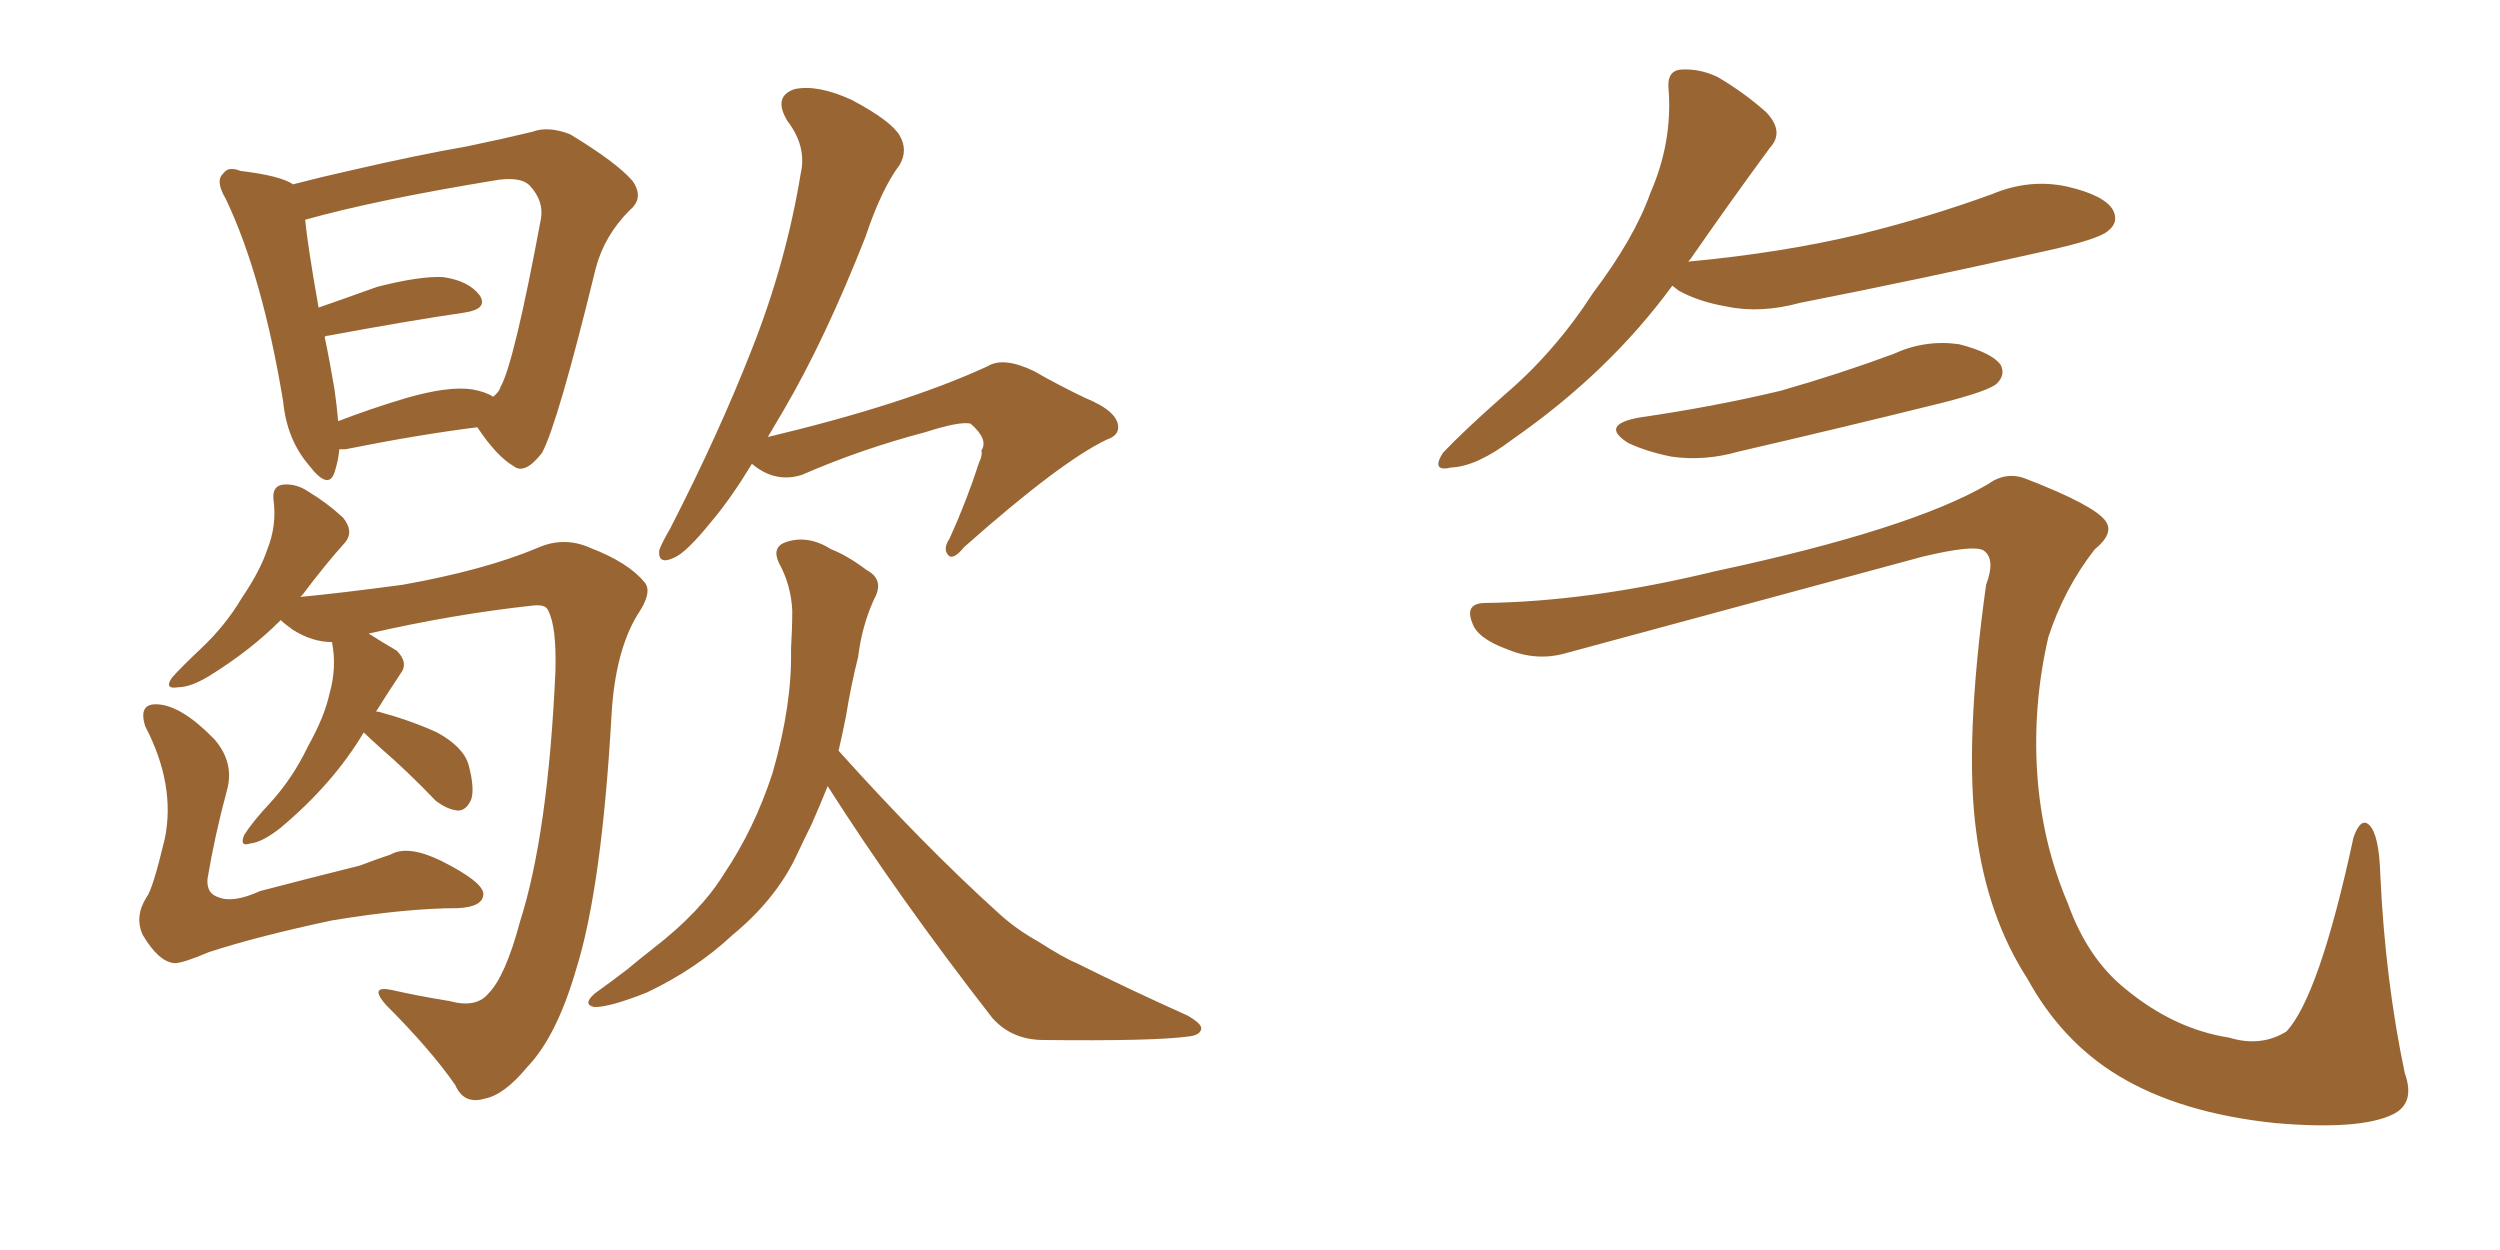 <svg xmlns="http://www.w3.org/2000/svg" xmlns:xlink="http://www.w3.org/1999/xlink" width="300" height="150"><path fill="#996633" padding="10" d="M40.72 53.91L40.72 53.91Q40.58 55.37 40.14 56.69L40.14 56.69Q39.40 58.89 37.06 55.81L37.06 55.81Q34.42 52.73 33.98 48.19L33.98 48.19Q31.49 33.11 27.10 23.88L27.10 23.88Q25.78 21.68 26.81 20.80L26.81 20.80Q27.39 19.92 28.86 20.51L28.86 20.51Q33.69 21.09 35.16 22.12L35.16 22.12Q38.53 21.24 42.48 20.36L42.48 20.36Q50.10 18.60 55.96 17.58L55.96 17.58Q60.21 16.70 63.87 15.82L63.87 15.82Q65.77 15.09 68.41 16.11L68.41 16.11Q73.97 19.48 75.88 21.68L75.88 21.68Q77.34 23.73 75.59 25.20L75.59 25.20Q72.51 28.27 71.48 32.23L71.48 32.23L71.48 32.23Q66.94 50.83 65.04 54.35L65.04 54.35Q62.99 56.98 61.67 55.96L61.67 55.96Q59.62 54.79 57.28 51.27L57.28 51.27Q50.24 52.15 41.46 53.91L41.46 53.91Q40.87 53.91 40.72 53.91ZM56.69 46.73L56.69 46.73Q58.30 47.02 59.18 47.61L59.18 47.61Q59.91 47.02 60.06 46.44L60.06 46.44Q61.67 43.65 64.89 26.37L64.89 26.37Q65.33 24.17 63.57 22.27L63.57 22.27Q62.40 21.09 59.18 21.68L59.18 21.68Q44.97 24.02 36.62 26.37L36.62 26.37Q36.91 29.44 38.23 36.91L38.23 36.91Q41.60 35.74 45.26 34.42L45.26 34.42Q50.39 33.11 53.17 33.25L53.17 33.25Q56.25 33.69 57.57 35.45L57.57 35.45Q58.59 37.06 55.81 37.50L55.81 37.50Q48.78 38.53 39.40 40.28L39.40 40.28Q39.11 40.28 38.96 40.43L38.96 40.43Q39.55 43.21 40.14 46.73L40.14 46.73Q40.43 48.78 40.58 50.54L40.58 50.54Q44.38 49.07 48.78 47.75L48.78 47.75Q53.91 46.29 56.69 46.73ZM43.65 87.89L43.65 87.89Q39.99 94.04 33.69 99.32L33.69 99.32Q31.49 101.07 30.03 101.22L30.03 101.22Q28.71 101.66 29.30 100.20L29.30 100.20Q30.32 98.58 32.52 96.24L32.52 96.24Q35.16 93.31 36.91 89.65L36.91 89.65Q38.96 85.99 39.55 83.20L39.55 83.20Q40.43 80.13 39.84 77.05L39.84 77.05Q37.50 77.05 35.16 75.59L35.16 75.59Q34.13 74.85 33.69 74.41L33.69 74.41Q30.03 78.08 25.05 81.15L25.05 81.15Q22.85 82.47 21.39 82.47L21.39 82.47Q19.63 82.76 20.65 81.30L20.65 81.30Q21.83 79.98 24.17 77.78L24.17 77.78Q27.10 75 29.00 71.78L29.00 71.78Q31.20 68.55 32.08 65.92L32.08 65.92Q33.25 62.99 32.81 59.91L32.81 59.91Q32.67 58.30 33.98 58.15L33.98 58.15Q35.60 58.01 37.06 59.03L37.06 59.03Q39.26 60.35 41.16 62.11L41.16 62.11Q42.48 63.72 41.46 65.04L41.46 65.04Q38.96 67.82 36.33 71.34L36.33 71.34Q36.18 71.48 36.04 71.63L36.04 71.63Q40.72 71.19 48.34 70.17L48.34 70.17Q58.15 68.41 64.45 65.77L64.45 65.77Q67.68 64.31 70.90 65.77L70.90 65.77Q75.44 67.53 77.34 69.87L77.34 69.87Q78.37 71.04 76.46 73.83L76.46 73.83Q73.83 78.22 73.39 85.69L73.39 85.69Q72.22 106.49 69.14 116.31L69.14 116.31Q66.80 124.37 63.28 128.03L63.28 128.03Q60.50 131.40 58.15 131.84L58.15 131.84Q55.66 132.57 54.64 130.22L54.64 130.22Q51.71 125.98 46.29 120.56L46.29 120.56Q44.24 118.21 47.02 118.80L47.02 118.80Q50.24 119.53 53.91 120.12L53.91 120.12Q57.13 121.00 58.59 119.24L58.59 119.24Q60.64 117.19 62.40 110.60L62.40 110.60Q65.77 100.05 66.65 80.57L66.65 80.57Q66.80 75.15 65.77 73.24L65.77 73.24Q65.48 72.51 64.01 72.66L64.01 72.66Q54.49 73.68 44.24 76.03L44.24 76.03Q45.85 77.05 47.61 78.08L47.61 78.08Q49.07 79.54 48.05 80.86L48.05 80.86Q46.58 83.06 45.12 85.40L45.12 85.40Q45.41 85.40 45.41 85.40L45.41 85.40Q49.22 86.43 52.44 87.89L52.44 87.89Q55.66 89.65 56.25 91.85L56.25 91.85Q56.98 94.63 56.54 95.95L56.54 95.95Q55.96 97.27 54.93 97.27L54.93 97.27Q53.61 97.12 52.29 96.09L52.29 96.09Q48.93 92.58 45.70 89.79L45.70 89.79Q44.24 88.48 43.65 87.89ZM27.25 94.78L27.25 94.78Q25.78 100.20 24.90 105.47L24.90 105.47Q24.76 107.23 26.22 107.67L26.22 107.67Q27.98 108.40 31.20 106.93L31.20 106.93Q37.35 105.32 43.21 103.86L43.21 103.86Q45.12 103.13 46.88 102.54L46.88 102.54Q48.93 101.37 52.88 103.27L52.88 103.27Q57.86 105.76 58.01 107.23L58.01 107.23Q58.01 108.84 54.93 108.98L54.93 108.98Q48.78 108.98 39.84 110.45L39.84 110.45Q30.91 112.35 25.05 114.26L25.05 114.26Q21.97 115.58 20.95 115.58L20.95 115.58Q19.04 115.43 17.14 112.21L17.14 112.21Q16.11 110.01 17.58 107.67L17.58 107.67Q18.31 106.79 19.78 100.63L19.78 100.63Q21.09 94.19 17.43 87.16L17.43 87.16Q16.55 84.38 18.90 84.52L18.90 84.52Q21.83 84.67 25.78 88.77L25.78 88.77Q28.13 91.55 27.25 94.78ZM90.23 55.66L90.23 55.66Q87.74 59.77 85.40 62.55L85.40 62.55Q82.32 66.36 80.86 66.94L80.86 66.94Q78.96 67.82 79.10 66.06L79.10 66.06Q79.39 65.19 80.42 63.43L80.42 63.43Q86.28 52.00 90.23 41.89L90.23 41.89Q94.34 31.49 96.09 20.80L96.09 20.80Q96.83 17.58 94.48 14.50L94.48 14.50Q92.72 11.57 95.36 10.69L95.36 10.69Q98.14 10.11 102.25 12.01L102.25 12.01Q106.93 14.50 107.96 16.26L107.96 16.26Q108.98 18.02 107.96 19.78L107.96 19.78Q105.76 22.71 103.86 28.42L103.86 28.42Q99.02 40.72 94.04 49.22L94.04 49.22Q93.02 50.98 92.14 52.44L92.14 52.44Q108.69 48.49 118.51 43.95L118.51 43.95Q120.41 42.77 124.07 44.53L124.07 44.53Q127.15 46.29 130.22 47.75L130.22 47.75Q134.18 49.37 134.18 51.27L134.18 51.27Q134.18 52.29 132.86 52.73L132.86 52.73Q127.29 55.37 115.72 65.63L115.72 65.63Q114.40 67.24 113.82 66.65L113.82 66.65Q113.09 65.92 113.96 64.60L113.96 64.60Q116.02 60.06 117.48 55.52L117.48 55.52Q117.92 54.64 117.77 54.05L117.77 54.05Q118.65 52.73 116.46 50.83L116.46 50.83Q115.14 50.54 111.04 51.86L111.04 51.86Q103.27 53.91 96.24 56.98L96.24 56.98Q93.02 58.01 90.23 55.66ZM100.63 90.09L100.63 90.09L100.63 90.09Q110.89 101.51 119.82 109.57L119.82 109.57Q121.88 111.47 124.51 112.94L124.51 112.94Q127.73 114.99 129.20 115.58L129.20 115.58Q135.35 118.65 142.53 121.88L142.53 121.88Q144.29 122.90 144.14 123.49L144.14 123.49Q143.99 124.22 142.68 124.37L142.68 124.37Q138.57 124.95 125.24 124.80L125.24 124.80Q121.44 124.80 119.09 122.17L119.09 122.17Q107.81 107.67 99.32 94.34L99.32 94.34Q98.44 96.53 97.41 98.88L97.41 98.88Q96.39 100.93 95.36 103.13L95.36 103.13Q92.87 108.11 87.89 112.21L87.89 112.21Q83.50 116.31 77.64 119.09L77.64 119.09Q73.24 120.85 71.34 120.85L71.34 120.85Q69.87 120.56 71.34 119.24L71.34 119.24Q73.39 117.77 75.29 116.31L75.29 116.31Q77.05 114.84 78.37 113.82L78.37 113.82Q84.08 109.42 86.87 104.88L86.87 104.88Q90.53 99.46 92.72 92.72L92.72 92.72Q95.07 84.52 94.92 77.93L94.92 77.93Q95.07 75.44 95.07 73.24L95.07 73.24Q94.92 70.17 93.46 67.53L93.46 67.53Q92.58 65.63 94.34 65.04L94.34 65.04Q96.97 64.16 99.76 65.92L99.76 65.92Q101.66 66.65 104.00 68.41L104.00 68.41Q106.20 69.58 104.88 71.92L104.88 71.92Q103.42 75.15 102.98 78.81L102.98 78.81Q102.10 82.32 101.51 85.99L101.51 85.99Q101.07 88.18 100.63 90.09ZM200.68 34.28L200.68 34.28Q193.07 44.68 181.49 52.73L181.49 52.73Q177.25 55.96 174.17 56.10L174.17 56.10Q171.68 56.69 173.14 54.35L173.14 54.35Q175.63 51.71 180.62 47.31L180.62 47.31Q186.62 42.19 191.16 35.16L191.16 35.16Q196.14 28.56 198.05 23.14L198.05 23.14Q200.68 17.14 200.24 10.84L200.24 10.84Q199.95 8.50 201.71 8.35L201.71 8.35Q203.91 8.20 206.10 9.23L206.10 9.23Q209.33 11.13 211.96 13.48L211.96 13.48Q214.16 15.82 212.40 17.72L212.40 17.72Q207.86 23.88 202.88 31.05L202.88 31.05Q202.59 31.35 202.59 31.49L202.59 31.49Q202.59 31.35 203.03 31.35L203.03 31.35Q213.87 30.32 223.10 28.13L223.10 28.13Q231.45 26.07 239.06 23.29L239.06 23.29Q243.60 21.39 248.14 22.41L248.14 22.41Q252.54 23.44 253.56 25.20L253.56 25.20Q254.30 26.66 252.98 27.69L252.98 27.69Q251.95 28.71 245.21 30.18L245.21 30.18Q230.27 33.54 216.06 36.33L216.06 36.33Q211.23 37.65 207.13 36.77L207.13 36.77Q203.76 36.18 201.42 34.86L201.42 34.86Q200.83 34.42 200.68 34.28ZM196.73 50.10L196.73 50.10Q205.81 48.78 213.72 46.88L213.72 46.88Q220.90 44.82 227.20 42.48L227.20 42.48Q231.01 40.72 235.11 41.31L235.11 41.31Q239.06 42.33 240.09 43.80L240.09 43.80Q240.67 44.97 239.65 46.00L239.65 46.00Q238.77 46.88 233.06 48.34L233.06 48.34Q220.61 51.42 208.59 54.20L208.59 54.20Q204.49 55.37 200.54 54.79L200.54 54.79Q197.61 54.20 195.41 53.17L195.41 53.17Q191.89 50.98 196.73 50.10ZM177.98 72.36L177.98 72.36L177.98 72.36Q190.72 72.22 205.81 68.55L205.81 68.55Q229.10 63.57 238.48 58.15L238.48 58.15Q240.67 56.54 243.02 57.42L243.02 57.42Q251.37 60.64 252.69 62.55L252.69 62.55Q253.71 64.01 251.37 65.92L251.37 65.92Q247.71 70.61 245.80 76.46L245.80 76.46Q243.90 84.67 244.48 93.02L244.48 93.02Q245.07 101.22 248.14 108.40L248.14 108.40Q250.49 114.99 255.03 118.65L255.03 118.65Q260.89 123.49 267.48 124.51L267.48 124.51Q271.29 125.68 274.37 123.78L274.37 123.78Q278.32 119.53 282.42 100.49L282.42 100.49Q283.30 98.00 284.33 99.02L284.33 99.02Q285.50 100.20 285.64 105.03L285.64 105.03Q286.23 117.63 288.57 128.76L288.57 128.76Q289.89 132.42 287.11 133.74L287.11 133.74Q283.15 135.64 273.05 134.77L273.05 134.77Q261.62 133.59 254.15 129.05L254.15 129.05Q247.41 124.95 243.31 117.48L243.31 117.48Q238.48 110.01 237.16 99.90L237.16 99.90Q235.69 89.21 238.33 70.17L238.33 70.17Q239.50 67.09 238.04 66.06L238.04 66.06Q236.87 65.33 230.71 66.80L230.71 66.80Q209.62 72.51 187.94 78.37L187.94 78.37Q184.42 79.39 180.91 77.93L180.91 77.93Q177.25 76.61 176.66 74.71L176.66 74.71Q175.78 72.51 177.98 72.36Z"/></svg>